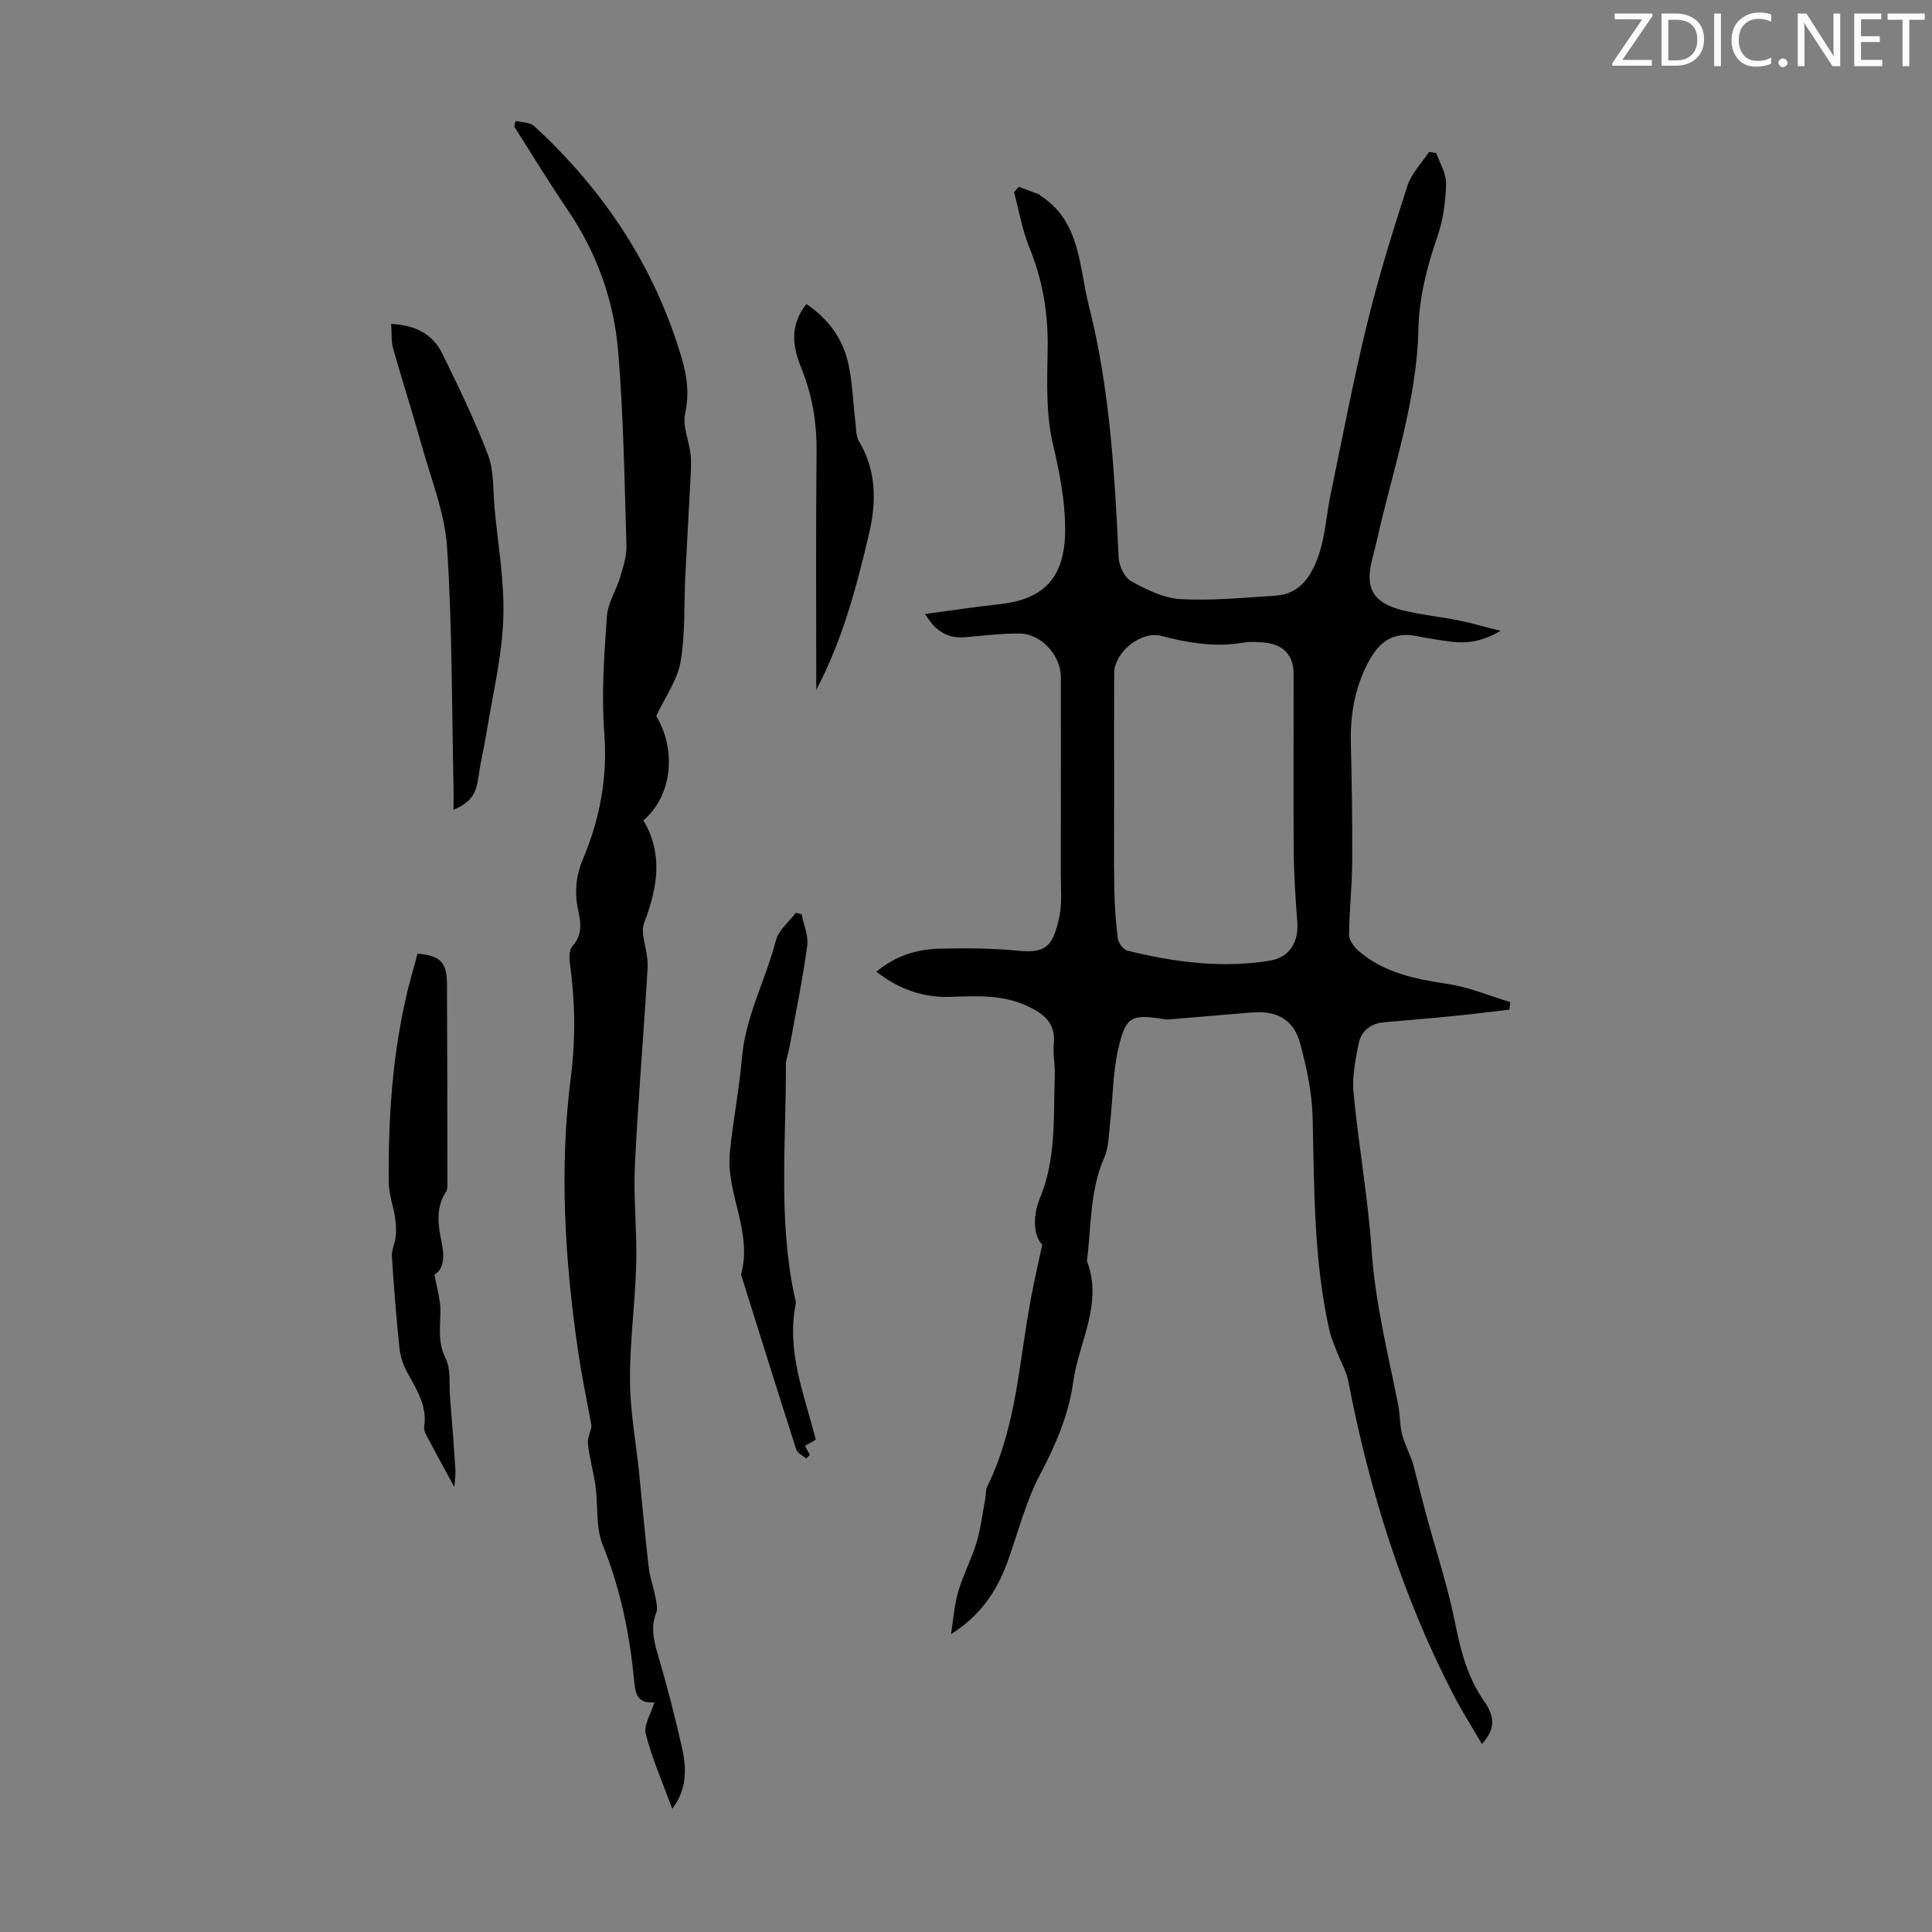 <svg enable-background="new 0 0 400 400" viewBox="0 0 400 400" xmlns="http://www.w3.org/2000/svg"><rect x="0" y="0" width="400" height="400" fill="#808080" stroke="none"/><g fill="#fafbfa"><path d="m342.2 3.2-6.3 9.2h6.1v1.2h-8.2v-.5l6.2-9.1h-5.7v-1.2h7.8v.4z"/><path d="m344 13.7v-10.9h3.1c1.6 0 3 .5 4.1 1.4 1.1 1 1.6 2.2 1.6 3.9s-.5 3-1.6 4-2.5 1.5-4.2 1.5h-3zm1.4-9.6v8.4h1.6c1.4 0 2.5-.4 3.2-1.1.8-.8 1.2-1.8 1.2-3.2s-.4-2.4-1.2-3.1-1.8-1-3.1-1z"/><path d="m356.3 2.8v10.9h-1.4v-10.9z"/><path d="m366.6 13.2c-.8.4-1.8.6-3 .6-1.6 0-2.8-.5-3.7-1.5s-1.4-2.3-1.4-3.9c0-1.7.5-3.2 1.6-4.2s2.4-1.6 4-1.6c1 0 1.9.1 2.6.4v1.5c-.8-.4-1.6-.6-2.6-.6-1.2 0-2.2.4-3 1.2s-1.1 1.9-1.1 3.3c0 1.3.4 2.3 1.1 3.1s1.6 1.1 2.8 1.1c1.1 0 2-.2 2.8-.7v1.3z"/><path d="m368.2 13c0-.3.1-.5.3-.6.2-.2.4-.3.6-.3.3 0 .5.1.7.3s.3.4.3.6-.1.5-.3.6c-.2.2-.4.3-.7.3s-.5-.1-.6-.3c-.2-.2-.3-.4-.3-.6z"/><path d="m381.1 13.7h-1.7l-5.5-8.4c-.2-.2-.3-.5-.4-.7 0 .2.1.8.1 1.5v7.6h-1.4v-10.9h1.8l5.3 8.3c.3.4.4.6.4.8 0-.3-.1-.8-.1-1.6v-7.5h1.4v10.9z"/><path d="m389.7 13.7h-5.8v-10.9h5.6v1.2h-4.2v3.5h3.9v1.2h-3.9v3.7h4.4z"/><path d="m398.4 4.1h-3.1v9.6h-1.4v-9.6h-3.1v-1.3h7.7v1.3z"/></g><path d="m215.78 257.72c-2.09-2.3-1.76-6.51-.51-9.54 3.45-8.32 2.81-16.9 3.11-25.45.08-2.23-.41-4.5-.2-6.7.4-4.12-1.97-6.04-5.2-7.61-5.17-2.51-10.64-2.23-16.12-2.03-5.7.21-10.73-1.57-15.41-5.2 3.89-3.29 8.35-4.66 13.09-4.78 5.47-.14 10.98-.08 16.41.44 5.66.54 7.07-1 8.37-7.01.6-2.8.31-5.8.31-8.71.02-13.66.01-27.32.01-40.97 0-4.4-4.02-8.92-8.45-8.99-3.78-.06-7.57.44-11.35.76-3.64.31-6.17-1.24-8.31-4.81 5.43-.72 10.44-1.49 15.48-2.04 9.58-1.04 13.6-5.93 13.52-15.79-.05-5.98-1.19-11.61-2.55-17.41-1.47-6.31-1.18-13.11-1.07-19.69.12-7.29-1.02-14.18-3.79-20.94-1.49-3.64-2.14-7.63-3.17-11.46.33-.37.65-.74.98-1.11 1.4.52 2.79 1.03 4.19 1.56.1.04.15.17.24.23 8.37 5.37 7.99 14.57 10.06 22.75 4.34 17.14 5.36 34.65 6.18 52.21.08 1.72 1.21 4.14 2.59 4.9 3.16 1.74 6.73 3.51 10.22 3.71 6.54.36 13.15-.29 19.72-.72 5.19-.34 7.51-4.33 8.91-8.45 1.35-3.96 1.58-8.3 2.44-12.44 2.45-11.81 4.7-23.66 7.56-35.37 2.35-9.64 5.3-19.15 8.35-28.6.82-2.54 2.94-4.67 4.47-6.99.5.07 1.01.15 1.51.22.72 2.11 2.09 4.24 2.03 6.33-.09 3.63-.59 7.41-1.76 10.83-2.16 6.28-3.82 12.57-3.97 19.24-.33 15.16-5.4 29.4-8.65 43.99-.29 1.31-.65 2.6-.98 3.9-1.43 5.77.24 8.81 6.15 10.32 3.89.99 7.92 1.37 11.87 2.16 2.62.52 5.18 1.29 8.61 2.15-3.64 2.14-6.77 2.67-10.08 2.26-2.44-.31-4.88-.69-7.28-1.18-5.01-1.03-7.94 1.38-10.12 5.6-2.7 5.22-3.65 10.71-3.51 16.52.2 8.27.33 16.55.27 24.83-.03 4.97-.6 9.95-.64 14.92-.01 1.09.99 2.44 1.9 3.24 5.29 4.64 11.8 5.9 18.55 6.92 4.4.66 8.62 2.46 12.92 3.75-.06.52-.12 1.05-.18 1.57-3.89.45-7.78.94-11.67 1.33-4.78.48-9.56.85-14.35 1.29-2.79.25-4.7 1.86-5.21 4.47-.65 3.35-1.35 6.85-1.03 10.19 1.04 10.88 2.99 21.69 3.74 32.59.75 10.91 3.41 21.39 5.51 32.02.37 1.85.3 3.79.7 5.64.34 1.56 1.06 3.03 1.62 4.54.23.61.55 1.2.71 1.83.95 3.61 1.84 7.24 2.81 10.84 1.98 7.32 4.39 14.56 5.88 21.98 1.18 5.89 2.57 11.47 6.08 16.48 2.4 3.42 2.14 5.97-.48 8.84-2.01-3.47-4.09-6.73-5.87-10.15-10.62-20.51-17.42-42.31-21.78-64.93-.41-2.12-1.59-4.09-2.38-6.15-.55-1.44-1.19-2.87-1.53-4.37-3.27-14.53-3.14-29.31-3.48-44.08-.12-5.17-1.25-10.42-2.61-15.44-1.33-4.92-4.88-6.78-10.01-6.34-5.76.49-11.52.98-17.28 1.45-.33.03-.67-.04-1-.09-6.59-1-7.76-.62-9.3 5.97-1.19 5.05-1.15 10.39-1.74 15.59-.27 2.42-.27 5.02-1.22 7.18-2.98 6.77-2.65 14-3.54 21.06-.01.11-.06.24-.02.33 3.37 8.83-1.72 16.77-2.87 25.1-.92 6.7-3.63 12.99-6.86 19.11-2.94 5.57-4.51 11.86-6.65 17.85-2.19 6.13-5.66 11.33-11.77 15.16.47-2.95.67-5.99 1.5-8.84.99-3.42 2.73-6.62 3.76-10.04.89-2.94 1.24-6.05 1.82-9.08.16-.87.05-1.85.42-2.61 6.07-12.31 6.58-25.9 9.06-39.03.65-3.49 1.44-6.88 2.32-11.01zm14.89-93.52c0 6.6-.07 13.2.03 19.79.06 3.45.3 6.92.74 10.34.12.93 1.15 2.29 2 2.5 9.72 2.39 19.56 3.7 29.55 2.05 3.97-.66 5.91-3.88 5.61-7.85-.39-5.01-.71-10.04-.75-15.06-.1-12.18.01-24.37-.03-36.55-.01-3.72-2.12-5.97-5.84-6.36-1.55-.16-3.16-.25-4.69.01-5.76.97-11.31.04-16.87-1.42-4.17-1.09-9.73 3.38-9.74 7.72-.04 8.27-.02 16.55-.01 24.83z" fill="#000001"/><path d="m106.78 25.02c1.29.35 2.96.3 3.83 1.1 14.45 13.29 24.96 29.12 30.54 48.06 1.12 3.78 1.58 7.42.69 11.47-.57 2.61.84 5.62 1.14 8.48.19 1.82.04 3.69-.05 5.53-.33 6.56-.73 13.12-1.05 19.69-.29 5.89.02 11.89-.97 17.65-.65 3.77-3.16 7.22-5.04 11.24 4.25 7.11 3.29 16.52-2.66 21.61 4.2 7.08 2.85 14.15.14 21.26-.25.65-.3 1.44-.22 2.14.28 2.39 1.09 4.8.95 7.15-.79 13.62-1.98 27.22-2.63 40.85-.33 6.8.45 13.65.27 20.47-.21 8.03-1.34 16.05-1.29 24.07.04 6.42 1.24 12.83 1.9 19.24.66 6.44 1.21 12.9 1.96 19.33.25 2.14 1 4.22 1.41 6.35.2 1.05.52 2.29.16 3.2-1.14 2.93-.56 5.59.29 8.47 1.89 6.43 3.58 12.92 5.05 19.46 1.23 5.46.54 9.19-2.01 12.67-1.97-5.36-4.14-10.31-5.49-15.48-.48-1.83 1.07-4.18 1.78-6.6-3.6.36-3.95-1.86-4.21-4.64-.91-9.59-2.84-18.92-6.49-27.95-1.48-3.65-.93-8.1-1.48-12.16-.41-2.98-1.3-5.9-1.58-8.88-.12-1.27.76-2.63.73-3.68-.93-5.1-2-10.17-2.75-15.29-2.76-18.89-3.93-37.9-1.51-56.86 1.02-8.02.88-15.75-.21-23.63-.15-1.12-.13-2.71.52-3.43 2.04-2.24 1.82-4.71 1.25-7.24-.85-3.72-.56-7.24.94-10.79 3.51-8.34 5.13-16.9 4.42-26.12-.62-7.99-.01-16.1.54-24.13.19-2.77 1.94-5.42 2.76-8.18.63-2.11 1.35-4.32 1.29-6.47-.41-13.4-.6-26.83-1.71-40.18-.87-10.57-4.42-20.47-10.49-29.38-3.83-5.63-7.37-11.47-11.03-17.21.08-.4.2-.79.31-1.19z" fill="#000001"/><path d="m80.98 67.07c5.01.23 8.61 2.09 10.58 6.12 3.38 6.91 6.77 13.85 9.49 21.03 1.26 3.34 1 7.27 1.34 10.93.71 7.68 2.1 15.4 1.81 23.04-.3 7.92-2.23 15.78-3.5 23.66-.46 2.85-1.18 5.67-1.56 8.53-.52 3.98-1.52 5.67-5.24 7.28 0-1.74.03-3.24 0-4.74-.37-16.55-.26-33.12-1.34-49.62-.46-7.08-3.28-14.02-5.22-20.97-1.88-6.76-4.04-13.44-5.95-20.19-.41-1.45-.26-3.07-.41-5.07z" fill="#000001"/><path d="m89.96 263.88c.5 2.92 1.27 5.3 1.23 7.66-.06 3.31-.56 6.42 1.08 9.73 1.11 2.24.69 5.25.9 7.92.4 5.02.79 10.03 1.12 15.06.07 1.08-.12 2.19-.22 3.62-2.01-3.68-3.74-6.81-5.41-9.98-.41-.77-.96-1.7-.84-2.47.67-4.35-1.55-7.7-3.48-11.23-.83-1.52-1.45-3.3-1.63-5.02-.66-6.33-1.17-12.69-1.57-19.04-.09-1.36.65-2.76.79-4.16.12-1.26.07-2.56-.12-3.81-.38-2.49-1.31-4.95-1.33-7.42-.12-15.13 1.01-30.13 5.28-44.76.25-.85.46-1.71.68-2.54 4.65.4 6.08 1.77 6.1 6.16.07 13.74.08 27.48.09 41.22 0 .66.03 1.45-.3 1.95-2.17 3.32-1.64 6.85-.9 10.39.6 2.91.54 5.55-1.47 6.72z" fill="#000001"/><path d="m165.97 189.27c.42 2.21 1.45 4.5 1.15 6.61-.97 7.06-2.41 14.05-3.69 21.06-.22 1.2-.72 2.4-.72 3.6.04 15.96-1.59 31.98 1.78 47.81.12.55.35 1.14.25 1.65-1.95 9.77 1.77 18.72 4.16 28.08-.76.43-1.49.84-2.23 1.26.33.62.67 1.25 1.01 1.89-.26.25-.51.5-.77.74-.7-.62-1.81-1.11-2.05-1.87-3.83-11.9-7.55-23.83-11.29-35.75-.07-.21-.16-.46-.1-.66 2.34-8.68-3.19-16.63-2.36-25.12.64-6.53 1.95-13 2.5-19.53.72-8.59 4.91-16.12 7.01-24.28.55-2.14 2.71-3.86 4.13-5.78.4.09.81.19 1.22.29z" fill="#000001"/><path d="m169 142.81c0-16.45-.11-32.91.06-49.36.06-6.05-.92-11.77-3.19-17.34-1.81-4.43-2.38-8.83 1.09-13.16 4.61 3.11 7.62 7.3 8.74 12.61.8 3.8.91 7.75 1.38 11.63.17 1.42.09 3.05.78 4.2 3.62 6.09 3.6 12.56 2.07 19.1-2.6 11.07-5.5 22.05-10.93 32.32z" fill="#000001"/></svg>